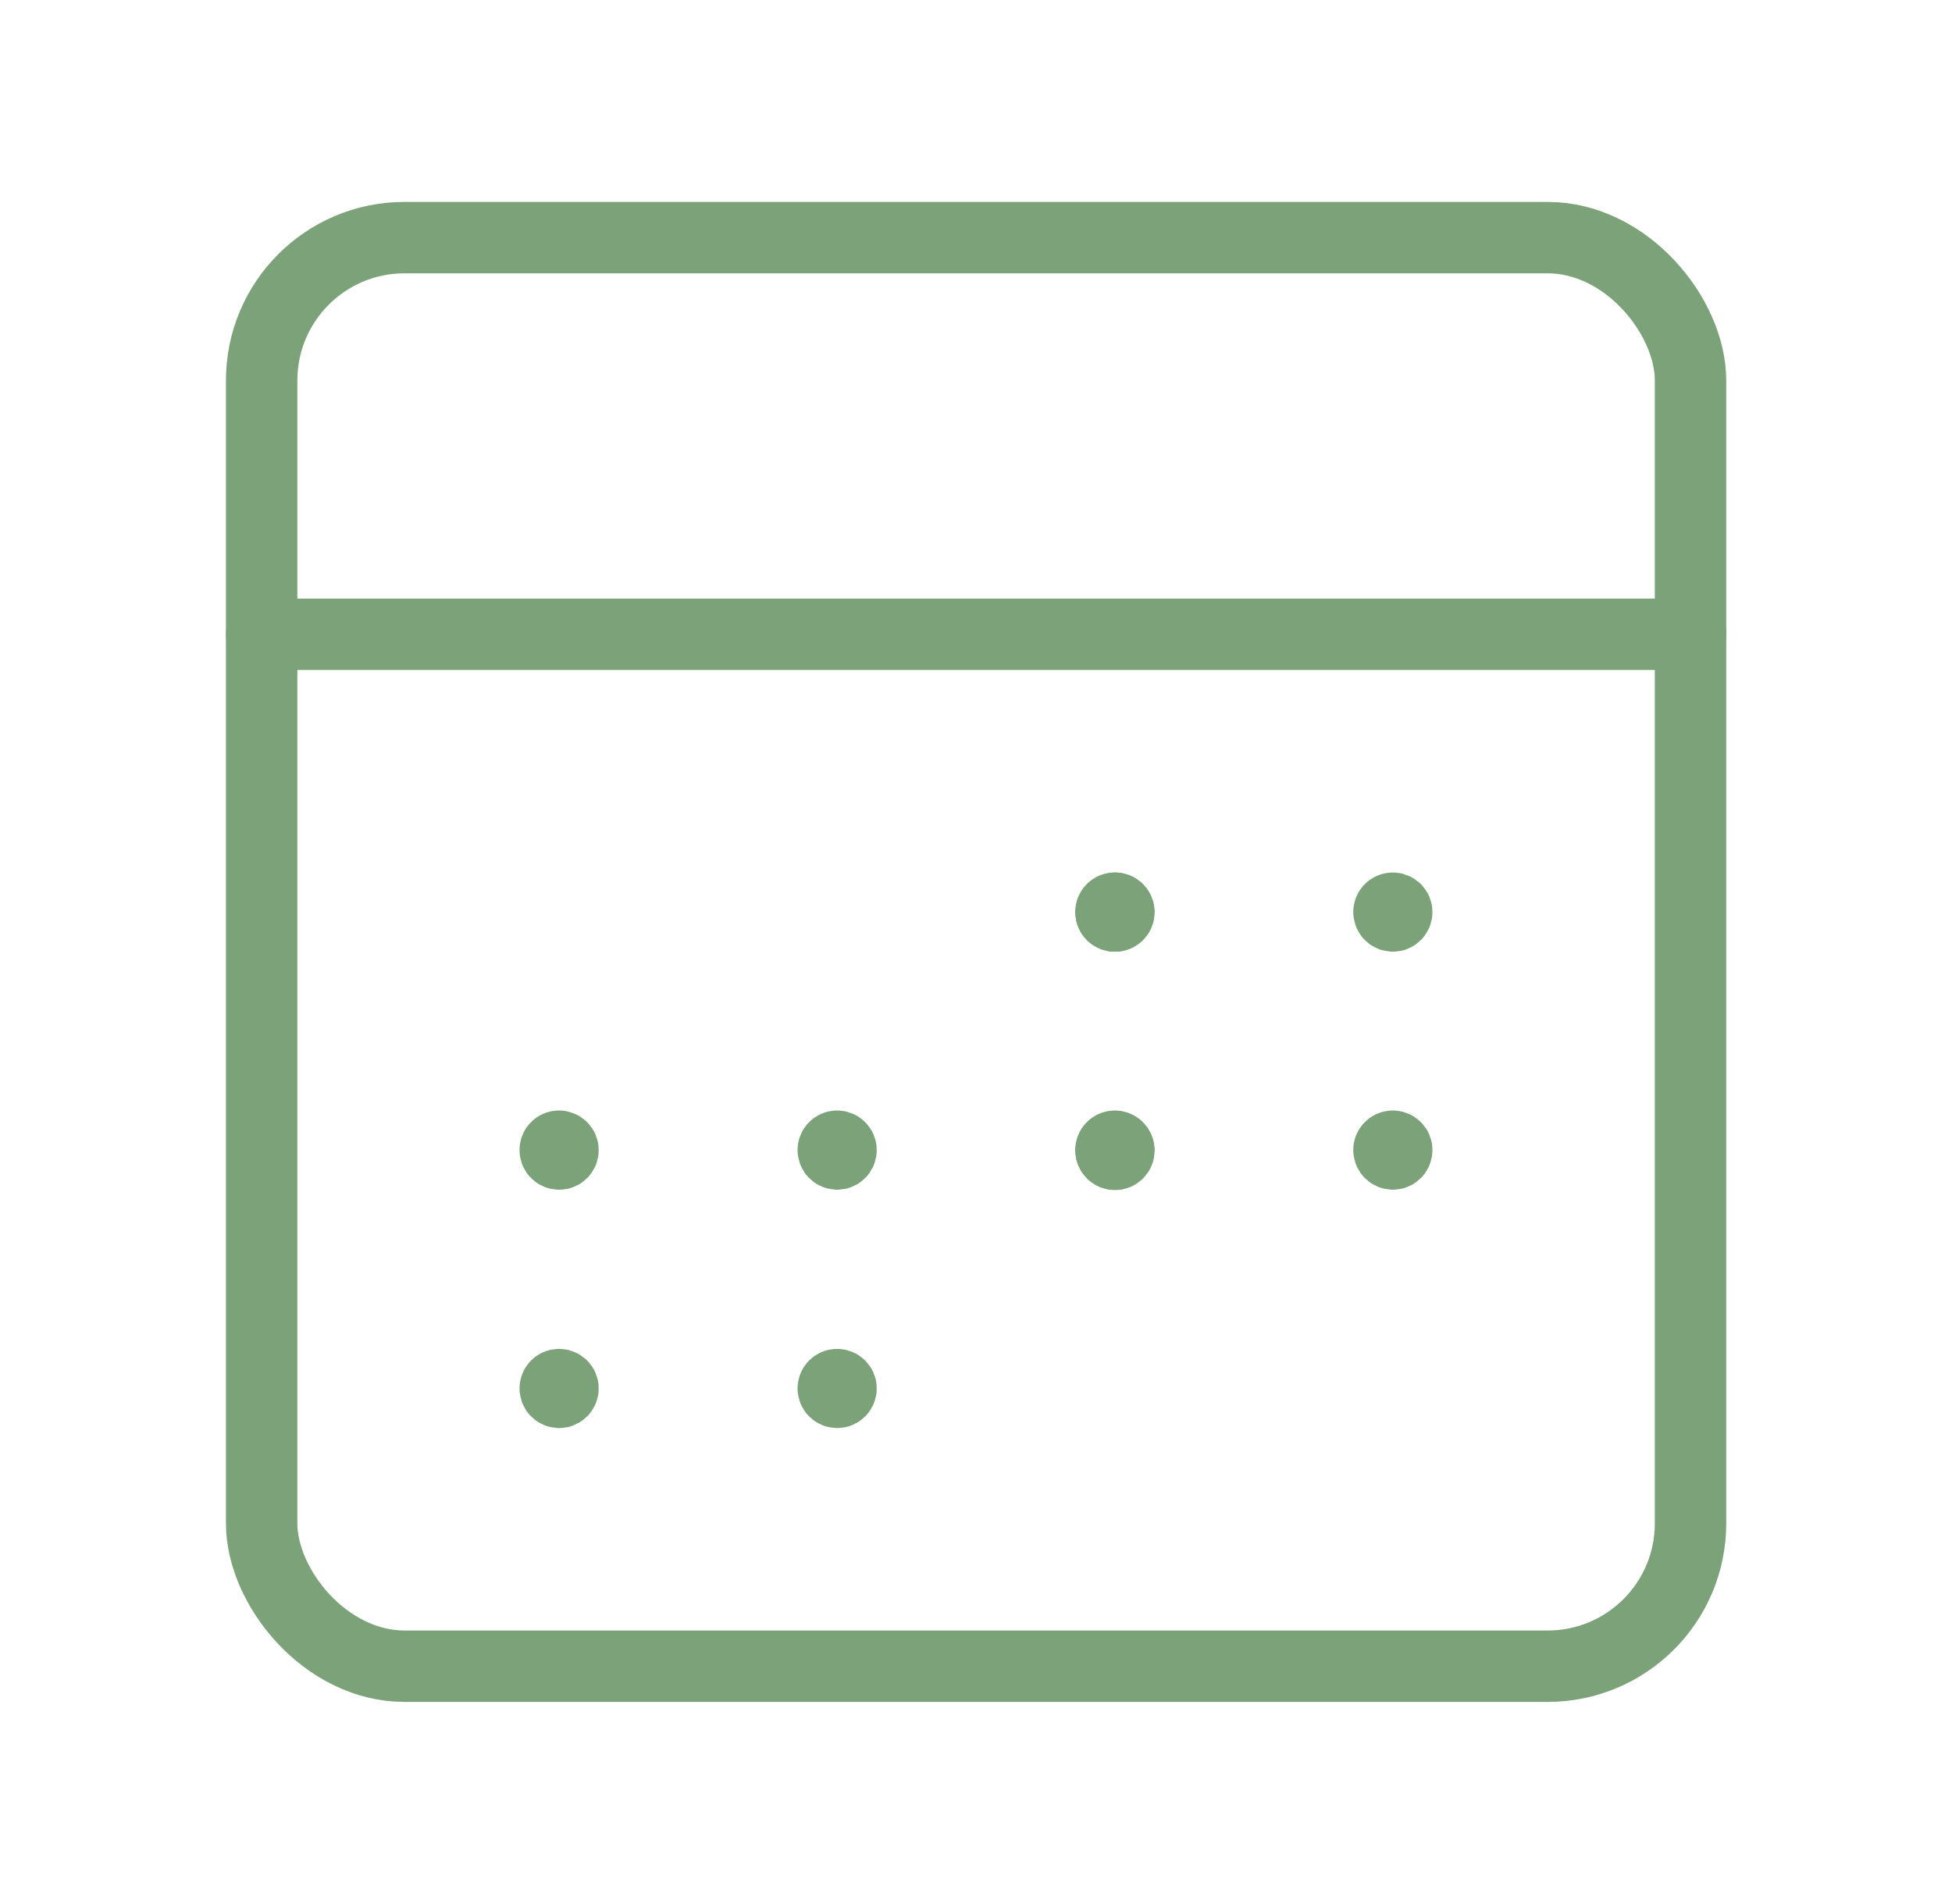 <svg width="41" height="40" viewBox="0 0 41 40" fill="none" xmlns="http://www.w3.org/2000/svg">
<g opacity="0.7">
<rect x="5.496" y="4.992" width="30.012" height="30.012" rx="3" stroke="#457A41" stroke-width="1.5" stroke-linecap="round" stroke-linejoin="round"/>
<path d="M35.509 13.326H5.496" stroke="#457A41" stroke-width="1.5" stroke-linecap="round" stroke-linejoin="round"/>
<path d="M23.416 19.08C23.371 19.08 23.334 19.117 23.334 19.162C23.334 19.207 23.371 19.244 23.416 19.244C23.461 19.244 23.497 19.207 23.497 19.162C23.497 19.117 23.461 19.08 23.416 19.08" stroke="#457A41" stroke-width="1.5" stroke-linecap="round" stroke-linejoin="round"/>
<path d="M17.582 24.08C17.561 24.08 17.54 24.089 17.525 24.104C17.51 24.119 17.502 24.14 17.502 24.162C17.502 24.195 17.522 24.225 17.553 24.237C17.584 24.25 17.619 24.243 17.642 24.219C17.665 24.195 17.672 24.16 17.659 24.129C17.645 24.099 17.615 24.079 17.582 24.08" stroke="#457A41" stroke-width="1.5" stroke-linecap="round" stroke-linejoin="round"/>
<path d="M11.744 24.079C11.722 24.079 11.7 24.087 11.685 24.103C11.669 24.119 11.661 24.141 11.662 24.163C11.662 24.196 11.682 24.226 11.713 24.238C11.744 24.251 11.779 24.244 11.802 24.22C11.825 24.196 11.832 24.161 11.819 24.13C11.806 24.1 11.775 24.08 11.742 24.081" stroke="#457A41" stroke-width="1.5" stroke-linecap="round" stroke-linejoin="round"/>
<path d="M17.582 29.088C17.561 29.088 17.54 29.097 17.525 29.112C17.51 29.127 17.502 29.148 17.502 29.17C17.502 29.203 17.522 29.233 17.553 29.245C17.584 29.258 17.619 29.25 17.642 29.227C17.665 29.203 17.672 29.168 17.659 29.137C17.645 29.107 17.615 29.087 17.582 29.088" stroke="#457A41" stroke-width="1.5" stroke-linecap="round" stroke-linejoin="round"/>
<path d="M11.744 29.088C11.722 29.087 11.701 29.096 11.686 29.111C11.67 29.127 11.662 29.148 11.662 29.17C11.662 29.203 11.682 29.233 11.713 29.245C11.744 29.258 11.779 29.25 11.802 29.227C11.825 29.203 11.832 29.168 11.819 29.137C11.806 29.107 11.775 29.087 11.742 29.088" stroke="#457A41" stroke-width="1.5" stroke-linecap="round" stroke-linejoin="round"/>
<path d="M29.254 19.08C29.232 19.08 29.212 19.089 29.197 19.104C29.182 19.119 29.173 19.14 29.174 19.162C29.174 19.195 29.194 19.225 29.225 19.237C29.255 19.25 29.291 19.243 29.314 19.219C29.337 19.195 29.344 19.16 29.331 19.129C29.317 19.099 29.287 19.079 29.254 19.08" stroke="#457A41" stroke-width="1.5" stroke-linecap="round" stroke-linejoin="round"/>
<path d="M23.42 19.08C23.387 19.08 23.357 19.1 23.344 19.131C23.331 19.161 23.338 19.196 23.362 19.22C23.385 19.243 23.42 19.25 23.451 19.237C23.481 19.225 23.501 19.195 23.501 19.162C23.501 19.117 23.465 19.08 23.42 19.08" stroke="#457A41" stroke-width="1.5" stroke-linecap="round" stroke-linejoin="round"/>
<path d="M23.416 24.08C23.371 24.08 23.334 24.117 23.334 24.162C23.334 24.207 23.371 24.244 23.416 24.244C23.461 24.244 23.497 24.207 23.497 24.162C23.497 24.117 23.461 24.08 23.416 24.08" stroke="#457A41" stroke-width="1.5" stroke-linecap="round" stroke-linejoin="round"/>
<path d="M29.254 24.08C29.232 24.08 29.212 24.089 29.197 24.104C29.182 24.119 29.173 24.14 29.174 24.162C29.174 24.195 29.194 24.225 29.225 24.237C29.255 24.25 29.291 24.243 29.314 24.219C29.337 24.195 29.344 24.16 29.331 24.129C29.317 24.099 29.287 24.079 29.254 24.08" stroke="#457A41" stroke-width="1.5" stroke-linecap="round" stroke-linejoin="round"/>
<path d="M23.42 24.088C23.387 24.088 23.357 24.108 23.344 24.138C23.331 24.169 23.338 24.204 23.362 24.227C23.385 24.251 23.42 24.258 23.451 24.245C23.481 24.233 23.501 24.203 23.501 24.17C23.501 24.125 23.465 24.088 23.42 24.088" stroke="#457A41" stroke-width="1.5" stroke-linecap="round" stroke-linejoin="round"/>
</g>
</svg>
